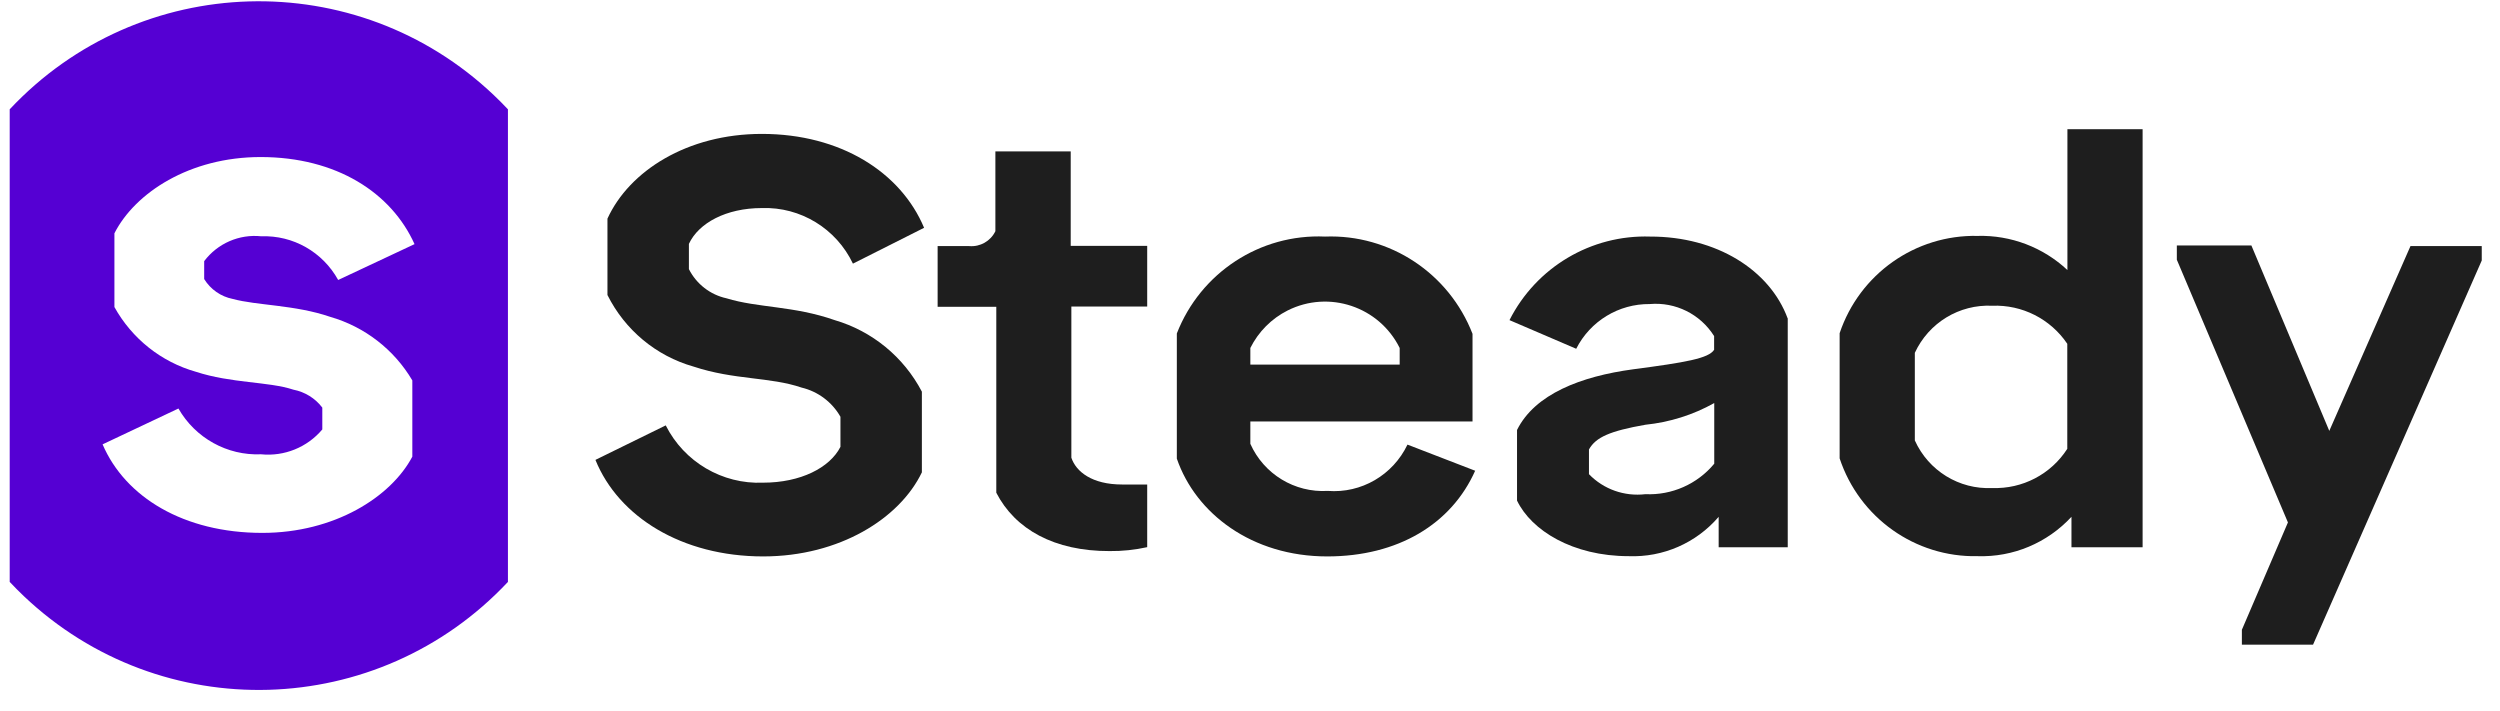 <svg width="116" height="33" viewBox="0 0 116 33" fill="none" xmlns="http://www.w3.org/2000/svg">
<g clip-path="url(#clip0_1222_10340)">
<path d="M23.568 27.001C17.544 33.421 7.482 33.712 1.102 27.657C0.879 27.444 0.661 27.226 0.45 27.001V5.072C6.474 -1.348 16.536 -1.639 22.916 4.417C23.14 4.629 23.357 4.848 23.568 5.072V27.001ZM12.172 24.726C15.516 24.726 18.142 23.063 19.132 21.188V17.651C18.287 16.219 16.923 15.163 15.323 14.702C13.669 14.137 11.931 14.18 10.796 13.87C10.247 13.761 9.77 13.428 9.474 12.948V12.117C10.096 11.292 11.104 10.855 12.124 10.964C13.597 10.909 14.973 11.692 15.691 12.991L19.234 11.328C18.16 8.943 15.613 7.287 12.094 7.287C8.792 7.287 6.263 8.95 5.309 10.825V14.247C6.124 15.715 7.482 16.795 9.088 17.25C10.742 17.79 12.456 17.699 13.615 18.081C14.146 18.185 14.623 18.476 14.955 18.913V19.926C14.255 20.757 13.192 21.188 12.112 21.079C10.543 21.146 9.064 20.327 8.279 18.955L4.76 20.618C5.81 23.069 8.532 24.726 12.166 24.726H12.172Z" fill="#5500D3"/>
<path d="M27.637 21.334L30.89 19.738C31.747 21.438 33.516 22.475 35.405 22.396C37.15 22.396 38.502 21.704 38.997 20.734V19.338C38.61 18.658 37.959 18.167 37.198 17.985C35.719 17.481 34.077 17.639 32.176 17.008C30.444 16.517 28.995 15.309 28.186 13.689V10.145C29.194 7.937 31.886 6.213 35.351 6.213C39.003 6.213 41.797 7.991 42.878 10.57L39.576 12.233C38.804 10.607 37.144 9.593 35.351 9.654C33.697 9.654 32.417 10.345 31.965 11.316V12.488C32.315 13.179 32.955 13.677 33.709 13.841C35.164 14.29 36.83 14.187 38.731 14.854C40.469 15.364 41.93 16.559 42.775 18.173V21.917C41.749 24.053 38.955 25.818 35.411 25.818C31.633 25.818 28.699 23.974 27.631 21.346L27.637 21.334Z" fill="#1E1E1E"/>
<path d="M46.228 22.869V14.235H43.506V11.419H44.973C45.48 11.462 45.962 11.189 46.186 10.728V7.026H49.681V11.407H53.23V14.223H49.711V21.237C49.928 21.887 50.671 22.481 52.065 22.481H53.23V25.388C52.657 25.515 52.071 25.576 51.486 25.57C48.92 25.576 47.103 24.562 46.228 22.863V22.869Z" fill="#1E1E1E"/>
<path d="M68.452 21.832C67.348 24.32 64.861 25.818 61.583 25.818C58.088 25.818 55.481 23.828 54.605 21.28V15.473C55.704 12.651 58.468 10.843 61.48 10.977C64.487 10.861 67.233 12.676 68.325 15.491V19.556H58.016V20.594C58.644 22.002 60.074 22.869 61.607 22.778C63.165 22.9 64.631 22.044 65.307 20.63L68.452 21.844V21.832ZM58.016 16.146V16.917H64.945V16.146C63.992 14.223 61.662 13.446 59.748 14.405C59 14.781 58.39 15.394 58.016 16.146Z" fill="#1E1E1E"/>
<path d="M82.951 14.769V25.394H79.746V23.98C78.702 25.2 77.163 25.867 75.569 25.806C72.974 25.806 71.054 24.611 70.39 23.227V19.951C71.217 18.288 73.348 17.463 75.78 17.135C78.219 16.814 79.275 16.632 79.535 16.231V15.594C78.895 14.575 77.742 14.004 76.547 14.108C75.11 14.095 73.788 14.896 73.136 16.183L70.04 14.854C71.284 12.396 73.831 10.886 76.571 10.977C79.643 10.97 82.118 12.53 82.945 14.769H82.951ZM79.541 18.701C78.557 19.253 77.47 19.593 76.348 19.708C74.694 19.999 74.042 20.291 73.728 20.855V22.002C74.41 22.706 75.376 23.045 76.348 22.93C77.573 22.985 78.756 22.463 79.541 21.516V18.701Z" fill="#1E1E1E"/>
<path d="M99.417 5.995V25.394H96.116V23.98C94.993 25.193 93.405 25.861 91.758 25.806C88.866 25.867 86.271 24.022 85.359 21.268V15.461C86.283 12.712 88.872 10.886 91.758 10.946C93.303 10.904 94.8 11.474 95.928 12.53V5.995H99.423H99.417ZM95.922 15.952C95.144 14.799 93.828 14.132 92.44 14.186C90.912 14.114 89.494 14.975 88.848 16.371V20.436C89.482 21.844 90.906 22.718 92.44 22.645C93.84 22.694 95.162 22.008 95.922 20.825V15.952Z" fill="#1E1E1E"/>
<path d="M115.153 11.426V12.087L107.325 29.914H104.023V29.222L106.16 24.241L101.005 12.051V11.389H104.464L108.079 19.993L111.846 11.419H115.147L115.153 11.426Z" fill="#1E1E1E"/>
</g>
<defs>
<clipPath id="clip0_1222_10340">
<rect width="114.703" height="31.953" fill="white" transform="translate(0.45 0.061)"/>
</clipPath>
</defs>
</svg>
